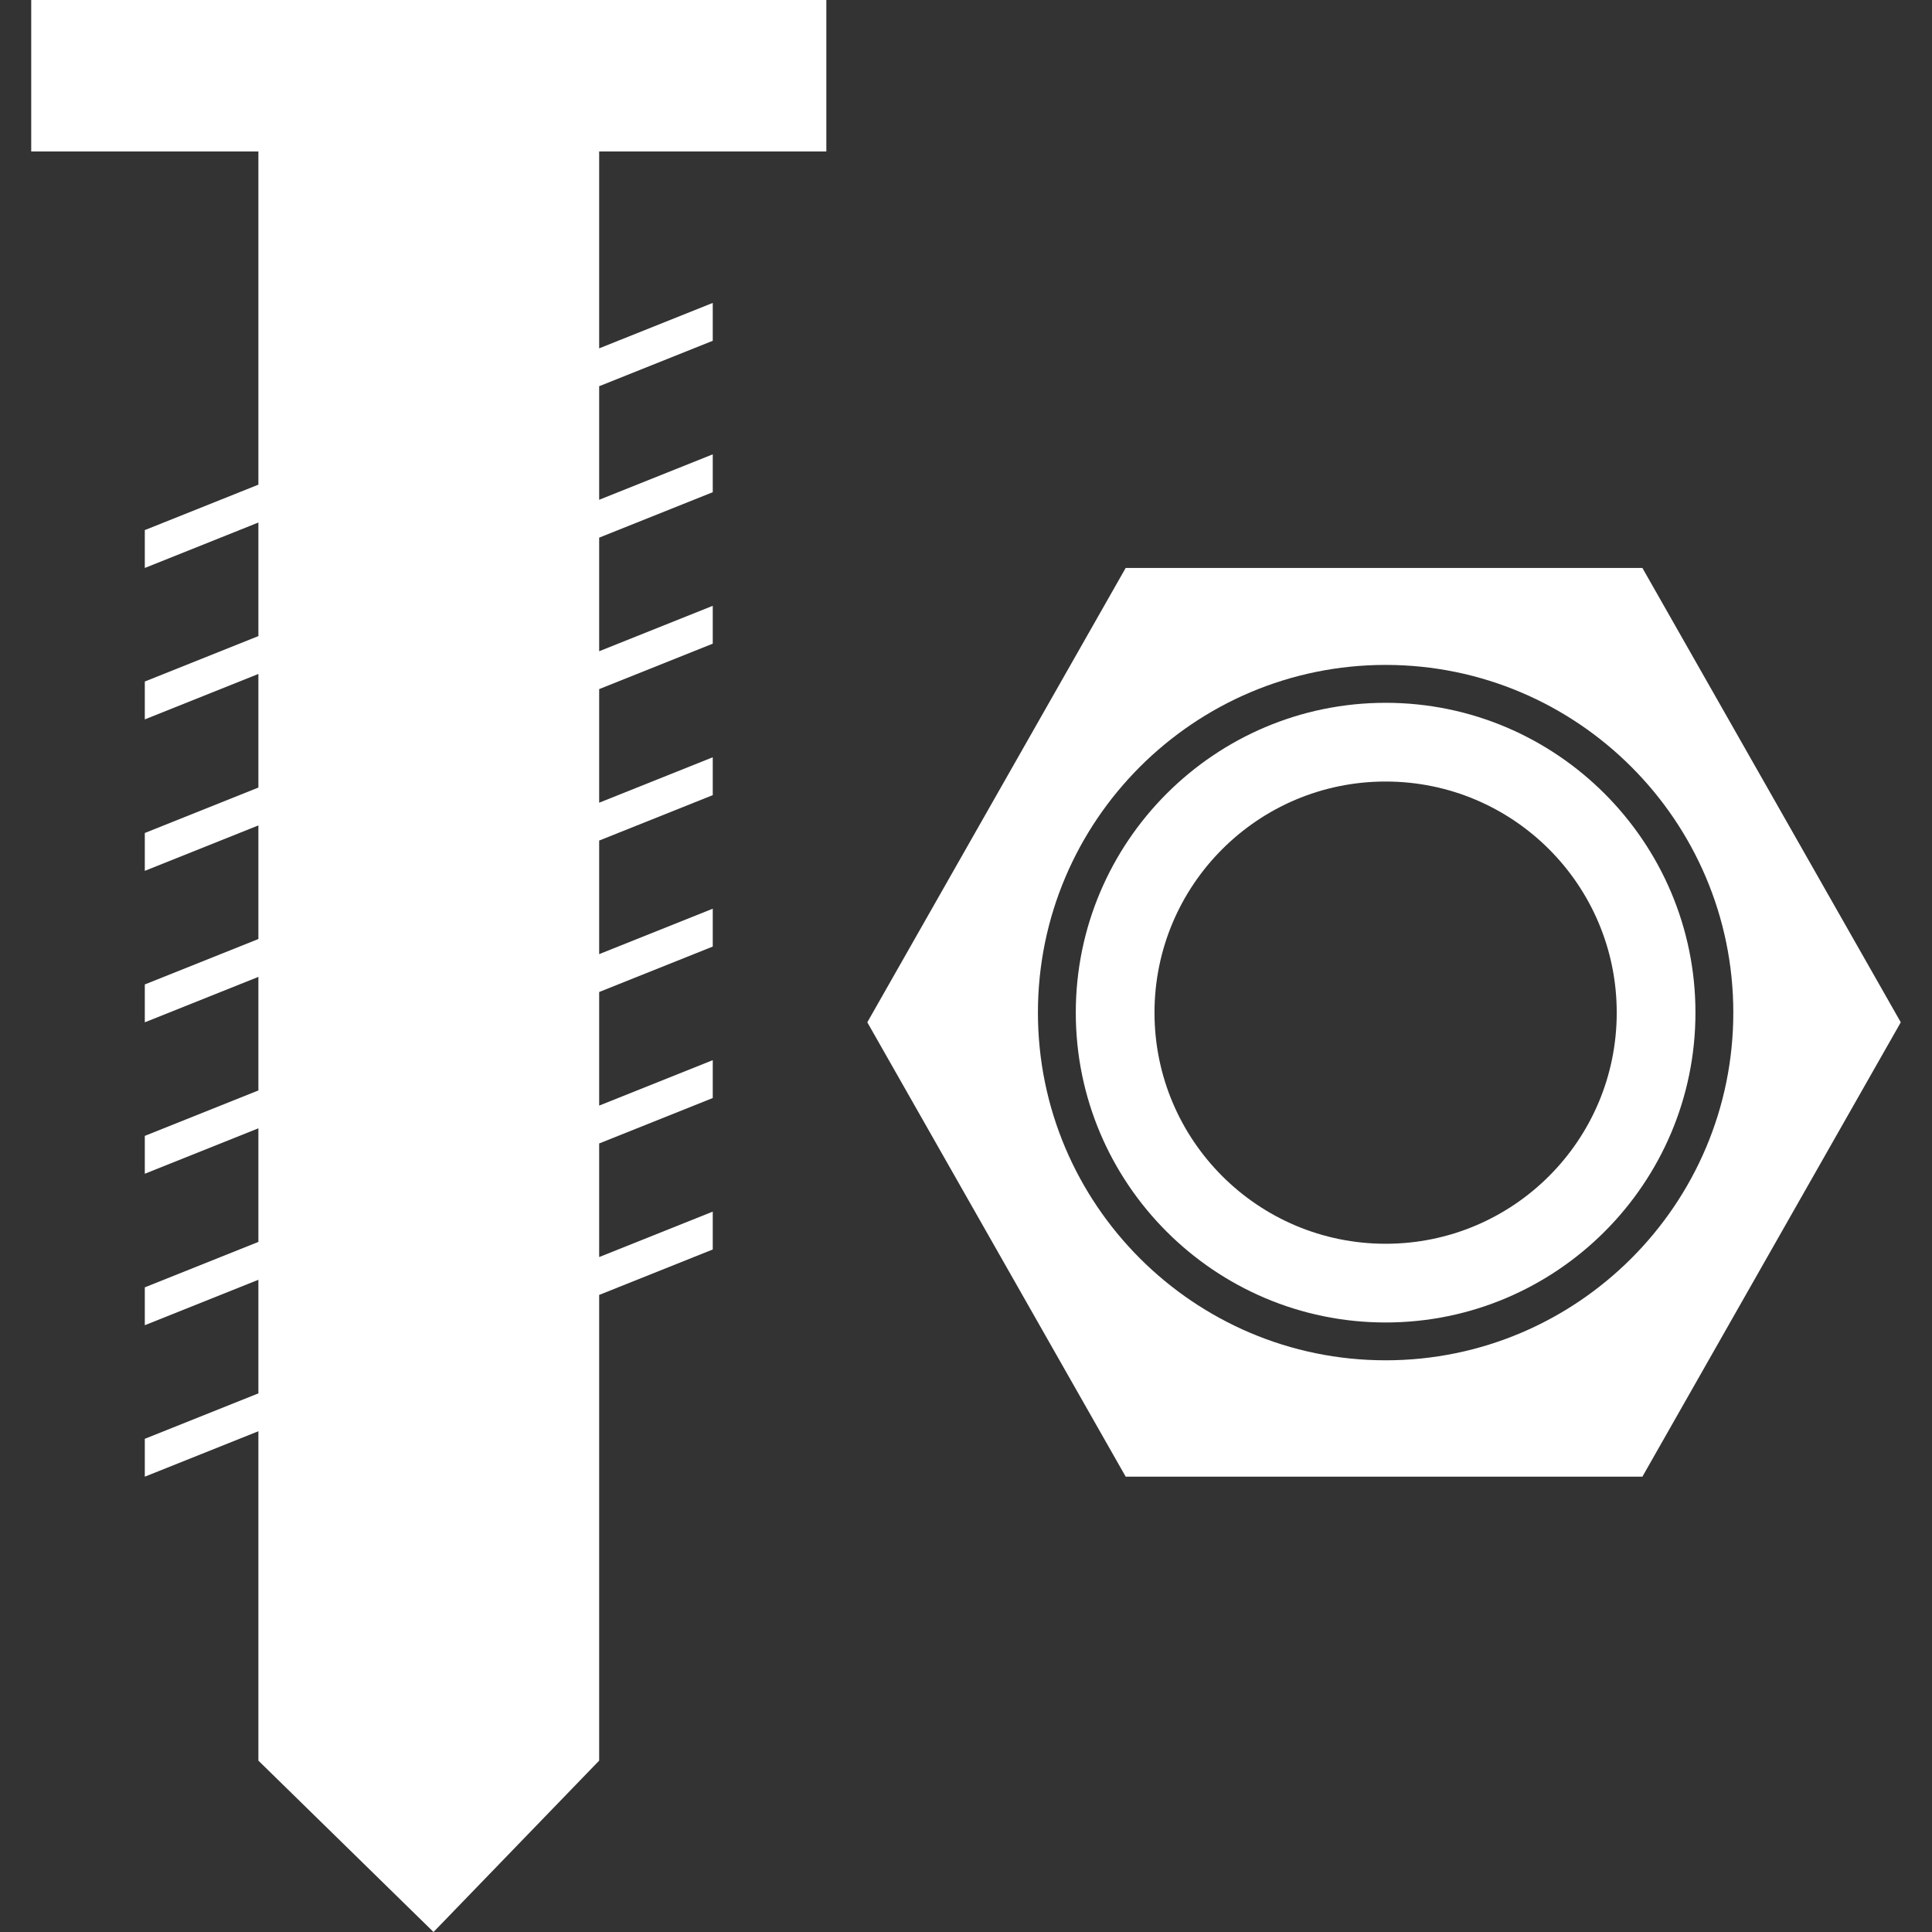 <?xml version="1.0" encoding="UTF-8" standalone="no"?>
<svg
   xmlns:dc="http://purl.org/dc/elements/1.1/"
   xmlns:cc="http://creativecommons.org/ns#"
   xmlns:rdf="http://www.w3.org/1999/02/22-rdf-syntax-ns#"
   xmlns:svg="http://www.w3.org/2000/svg"
   xmlns="http://www.w3.org/2000/svg"
   xmlns:sodipodi="http://sodipodi.sourceforge.net/DTD/sodipodi-0.dtd"
   xmlns:inkscape="http://www.inkscape.org/namespaces/inkscape"
   version="1.1"
   id="Capa_1"
   x="0px"
   y="0px"
   width="487.937px"
   height="487.937px"
   viewBox="0 0 487.937 487.937"
   style="enable-background:new 0 0 487.937 487.937;"
   xml:space="preserve"
   sodipodi:docname="parts.svg"
   inkscape:version="1.0.2-2 (e86c870879, 2021-01-15)"><rect x="0" y="0" width="487.937" height="487.937" fill="#333333" stroke="none"/><defs
   id="defs44" /><sodipodi:namedview
   pagecolor="#ffffff"
   bordercolor="#666666"
   borderopacity="1"
   objecttolerance="10"
   gridtolerance="10"
   guidetolerance="10"
   inkscape:pageopacity="0"
   inkscape:pageshadow="2"
   inkscape:window-width="2560"
   inkscape:window-height="1377"
   id="namedview42"
   showgrid="false"
   inkscape:zoom="2.0658404"
   inkscape:cx="243.96851"
   inkscape:cy="243.96851"
   inkscape:window-x="-8"
   inkscape:window-y="-8"
   inkscape:window-maximized="1"
   inkscape:current-layer="Capa_1" />
<g
   id="g9">
	<g
   id="iconos_17_">
		<polygon
   points="65.259,131.962 65.259,160.65 36.572,172.125 36.572,181.688 65.259,170.212 65.259,198.9 36.572,210.375 36.572,219.938 65.259,208.462 65.259,237.15 36.572,248.625 36.572,258.188 65.259,246.713 65.259,275.4 36.572,286.875 36.572,296.438 65.259,284.963 65.259,313.65 36.572,325.125 36.572,334.688 65.259,323.213 65.259,351.9 36.572,363.375 36.572,372.938 65.259,361.463 65.259,444.656 109.486,487.937 151.322,444.656 151.322,327.037 180.009,315.562 180.009,306 151.322,317.475 151.322,288.787 180.009,277.312 180.009,267.75 151.322,279.225 151.322,250.537 180.009,239.062 180.009,229.5 151.322,240.975 151.322,212.288 180.009,200.812 180.009,191.25 151.322,202.725 151.322,174.038 180.009,162.562 180.009,153 151.322,164.475 151.322,135.788 180.009,124.312 180.009,114.75 151.322,126.225 151.322,97.538 180.009,86.062 180.009,76.5 151.322,87.975 151.322,38.25 208.697,38.25 208.697,0 7.884,0 7.884,38.25 65.259,38.25 65.259,122.4 36.572,133.875 36.572,143.438 "
   id="polygon2"
   style="fill:#ffffff;fill-opacity:1" />
		<path
   d="m 349.945,177.499 c -43.146,0 -78.25,35.104 -78.25,78.25 0,43.146 35.104,78.25 78.25,78.25 43.146,0 78.25,-35.104 78.25,-78.25 0,-43.146 -35.105,-78.25 -78.25,-78.25 z m 0,136.619 c -32.235,0 -58.37,-26.134 -58.37,-58.369 0,-32.235 26.135,-58.37 58.37,-58.37 32.234,0 58.369,26.134 58.369,58.37 0.01,32.235 -26.125,58.369 -58.369,58.369 z"
   id="path4"
   style="fill:#ffffff;fill-opacity:1" />
		<path
   d="m 284.298,143.438 -65.255,114.75 65.255,114.75 h 130.499 l 65.255,-114.75 -65.255,-114.75 z m 65.647,200.114 c -48.415,0 -87.812,-39.388 -87.812,-87.812 0,-48.424 39.397,-87.812 87.812,-87.812 48.415,0 87.812,39.388 87.812,87.812 0,48.424 -39.388,87.812 -87.812,87.812 z"
   id="path6"
   style="fill:#ffffff;fill-opacity:1" />
	</g>
</g>
<g
   id="g11">
</g>
<g
   id="g13">
</g>
<g
   id="g15">
</g>
<g
   id="g17">
</g>
<g
   id="g19">
</g>
<g
   id="g21">
</g>
<g
   id="g23">
</g>
<g
   id="g25">
</g>
<g
   id="g27">
</g>
<g
   id="g29">
</g>
<g
   id="g31">
</g>
<g
   id="g33">
</g>
<g
   id="g35">
</g>
<g
   id="g37">
</g>
<g
   id="g39">
</g>
</svg>
